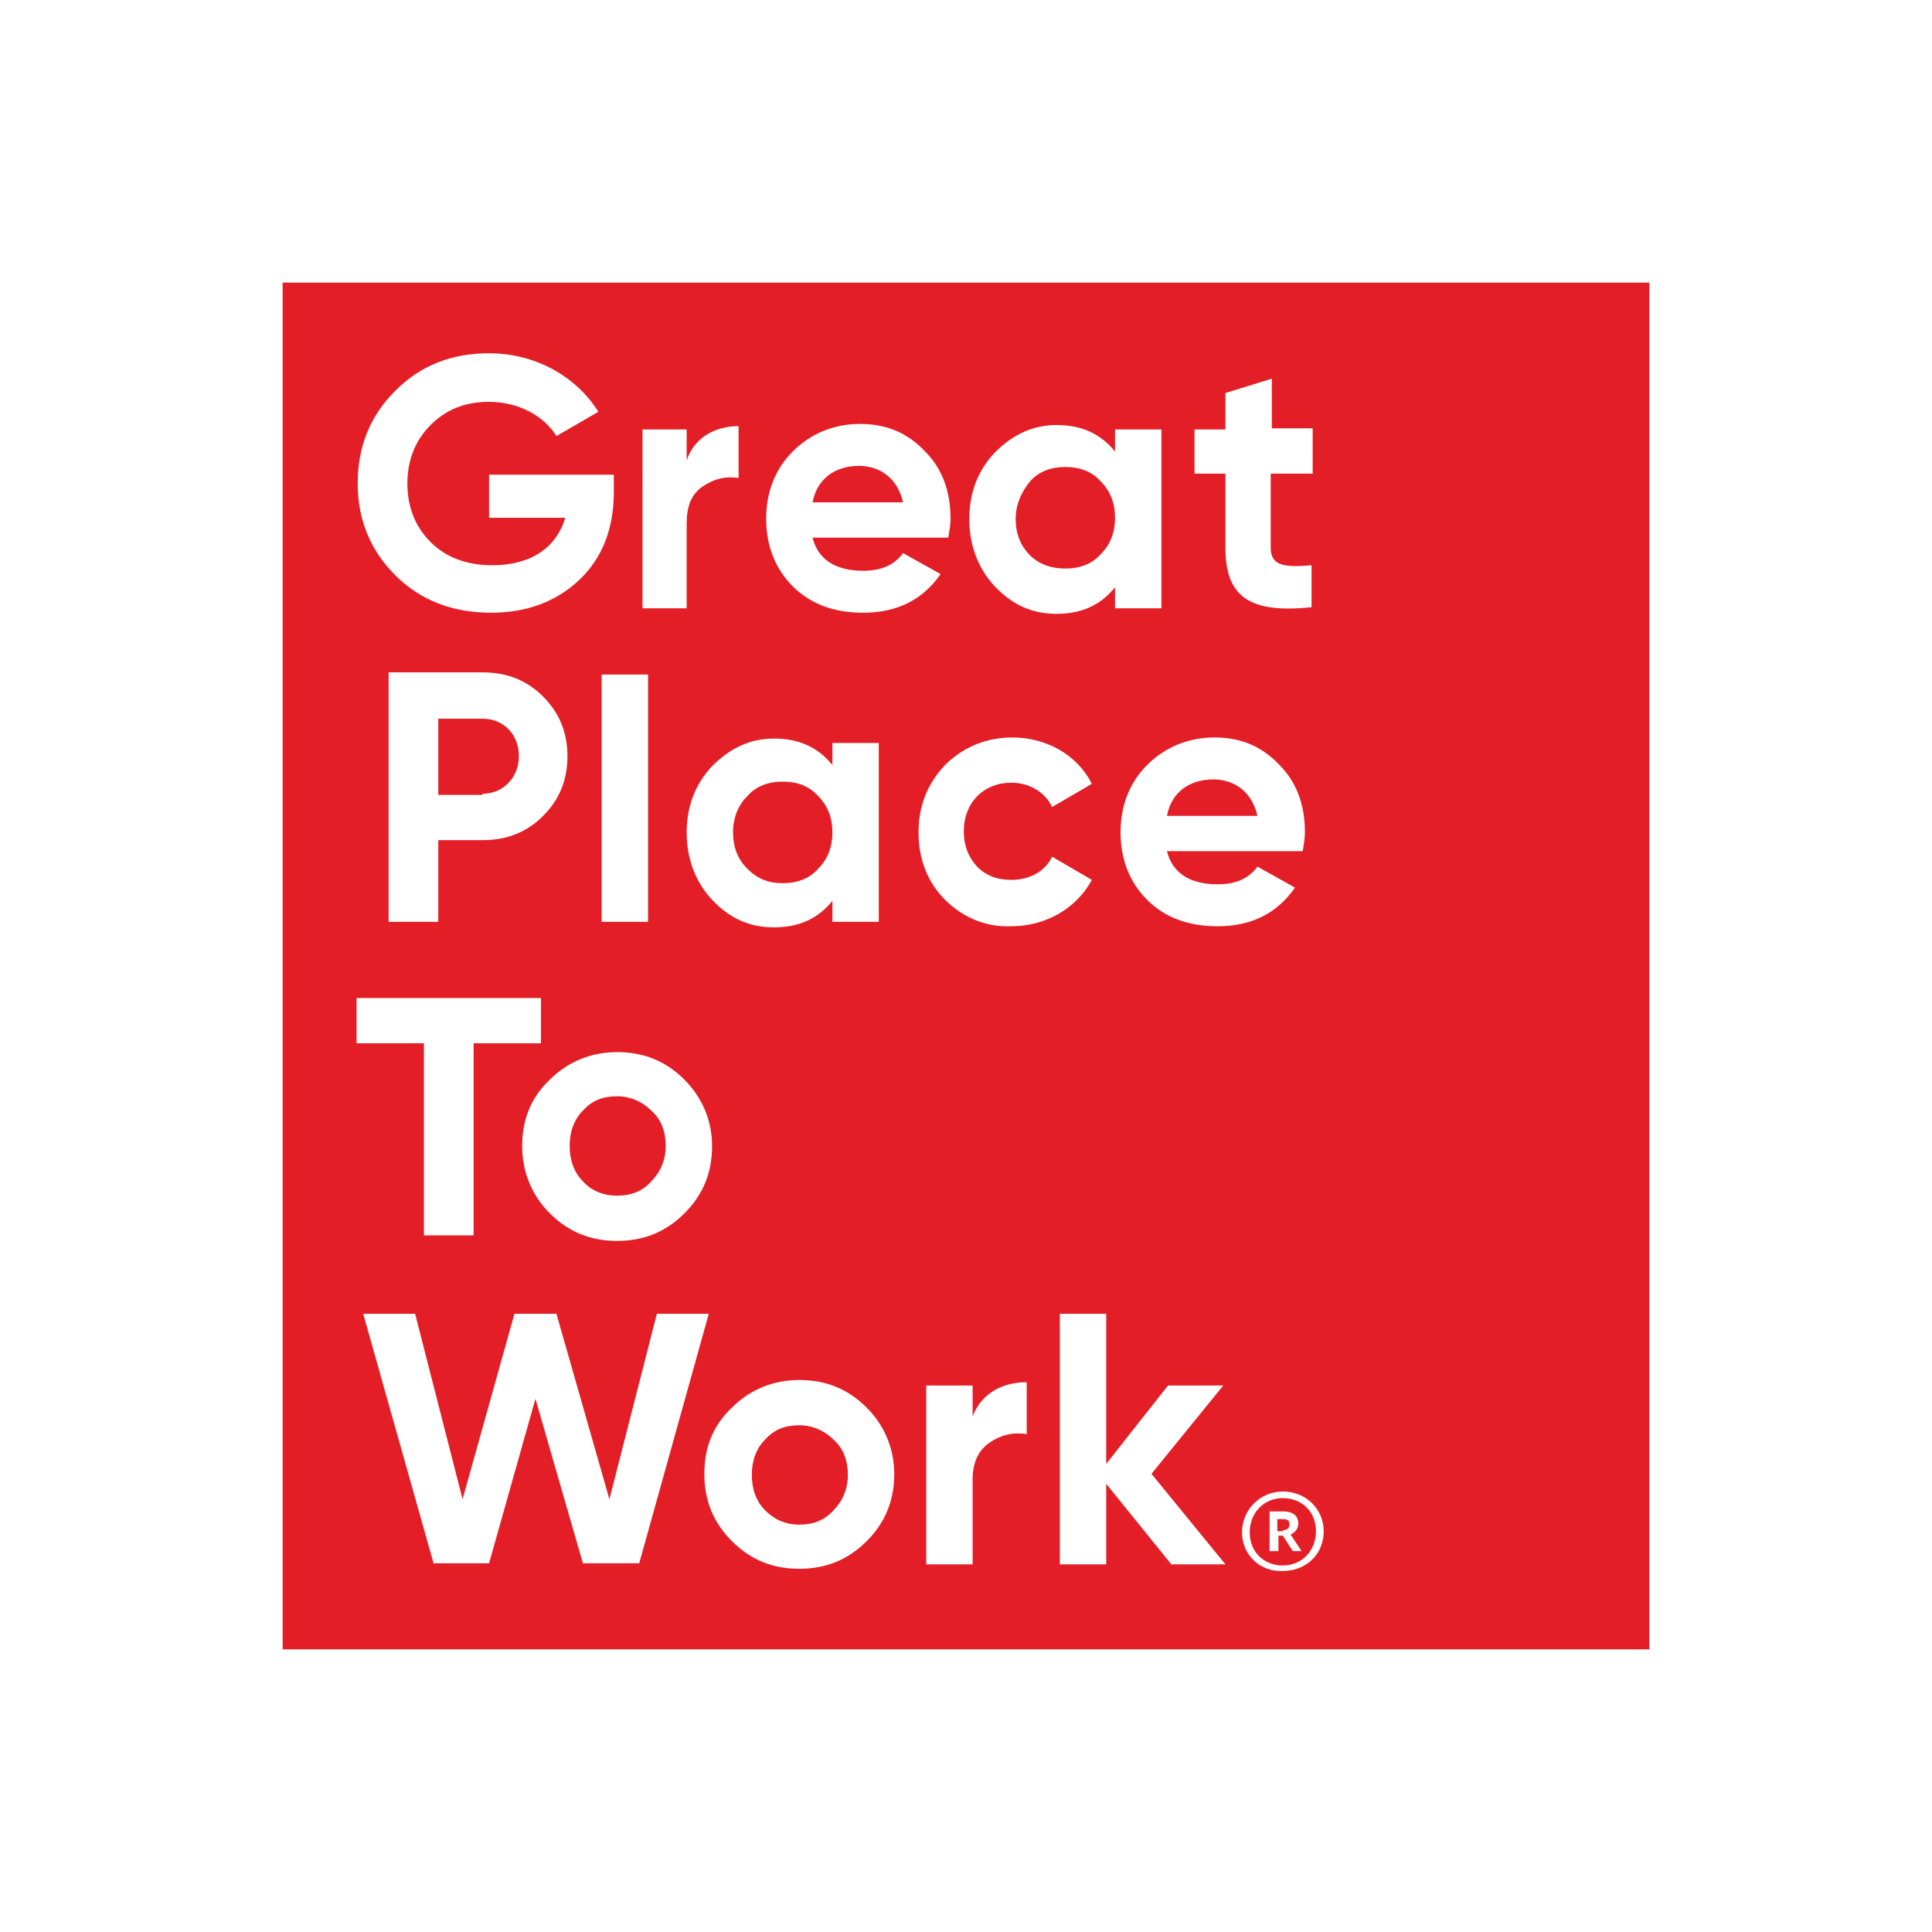 <?xml version="1.0" encoding="UTF-8"?> <!-- Generator: Adobe Illustrator 25.2.1, SVG Export Plug-In . SVG Version: 6.00 Build 0) --> <svg xmlns="http://www.w3.org/2000/svg" xmlns:xlink="http://www.w3.org/1999/xlink" version="1.1" id="Layer_1" x="0px" y="0px" viewBox="0 0 175 175" style="enable-background:new 0 0 175 175;" xml:space="preserve"> <style type="text/css"> .st0{fill:#FFFFFF;} .st1{fill:#E41E26;} </style> <rect class="st0" width="175" height="175"></rect> <g> <g> <g> <g> <g> <polygon class="st1" points="25.6,25.6 25.6,108.1 25.6,149.4 149.4,149.4 149.4,108.1 149.4,25.6 "></polygon> </g> </g> <g> <g> <g> <path class="st0" d="M55.6,42.9v1.7c0,3.2-1,5.9-3.1,7.9c-2.1,2-4.8,3-8,3c-3.5,0-6.4-1.1-8.7-3.4c-2.3-2.3-3.4-5.1-3.4-8.3 c0-3.3,1.1-6.1,3.4-8.4c2.3-2.3,5.1-3.4,8.5-3.4c4.2,0,7.9,2.1,9.9,5.3l-3.8,2.2c-1.1-1.8-3.4-3.1-6.1-3.1 c-2.2,0-3.9,0.7-5.3,2.1c-1.4,1.4-2.1,3.2-2.1,5.3c0,2.1,0.7,3.9,2.1,5.3c1.4,1.4,3.3,2.1,5.6,2.1c3.5,0,5.8-1.6,6.6-4.3h-6.9 v-3.9H55.6z"></path> </g> <g> <path class="st0" d="M62.2,41.7c0.7-2.1,2.6-3.1,4.7-3.1v4.7c-1.2-0.2-2.3,0.1-3.3,0.8c-1,0.7-1.4,1.8-1.4,3.3v7.7h-4V38.9h4 V41.7z"></path> </g> <g> <path class="st0" d="M73.6,48.7c0.5,2,2.1,3,4.6,3c1.6,0,2.8-0.5,3.6-1.6l3.4,1.9c-1.6,2.3-3.9,3.5-7,3.5 c-2.7,0-4.8-0.8-6.4-2.4c-1.6-1.6-2.4-3.7-2.4-6.1c0-2.4,0.8-4.5,2.4-6.1c1.6-1.6,3.7-2.5,6.1-2.5c2.4,0,4.3,0.8,5.9,2.5 c1.6,1.6,2.3,3.7,2.3,6.1c0,0.5-0.1,1.1-0.2,1.7H73.6z M81.8,45.5c-0.5-2.2-2.1-3.3-4-3.3c-2.2,0-3.8,1.2-4.2,3.3H81.8z"></path> </g> <g> <path class="st0" d="M101,38.9h4.2v16.2H101v-1.9c-1.3,1.6-3,2.4-5.3,2.4c-2.2,0-4-0.8-5.6-2.5c-1.5-1.6-2.3-3.7-2.3-6.1 c0-2.4,0.8-4.4,2.3-6c1.6-1.6,3.4-2.5,5.6-2.5c2.3,0,4,0.8,5.3,2.4V38.9z M96.5,51.5c1.3,0,2.4-0.4,3.2-1.3 c0.9-0.9,1.3-2,1.3-3.3c0-1.3-0.4-2.4-1.3-3.3c-0.8-0.9-1.9-1.3-3.2-1.3c-1.3,0-2.4,0.4-3.2,1.3C92.5,44.6,92,45.7,92,47 c0,1.3,0.4,2.4,1.3,3.3C94.1,51.1,95.2,51.5,96.5,51.5z"></path> </g> <g> <path class="st0" d="M118.8,42.9h-3.7v6.7c0,1.7,1.3,1.8,3.7,1.6v3.8c-5.7,0.6-7.8-1-7.8-5.4v-6.7h-2.8v-4h2.8v-3.3l4.2-1.3 v4.5h3.7V42.9z"></path> </g> <g> <path class="st0" d="M43.7,60.9c2.2,0,4,0.7,5.5,2.2c1.5,1.5,2.2,3.3,2.2,5.4c0,2.1-0.7,3.9-2.2,5.4c-1.5,1.5-3.3,2.2-5.5,2.2 h-4v7.4h-4.5V60.9H43.7z M43.7,71.9c1.9,0,3.3-1.5,3.3-3.4c0-2-1.4-3.4-3.3-3.4h-4v6.9H43.7z"></path> </g> <g> <path class="st0" d="M54.5,83.5V61.1h4.2v22.4H54.5z"></path> </g> <g> <path class="st0" d="M75.4,67.3h4.2v16.2h-4.2v-1.9c-1.3,1.6-3,2.4-5.3,2.4c-2.2,0-4-0.8-5.6-2.5c-1.5-1.6-2.3-3.7-2.3-6.1 c0-2.4,0.8-4.4,2.3-6c1.6-1.6,3.4-2.5,5.6-2.5c2.3,0,4,0.8,5.3,2.4V67.3z M70.9,80c1.3,0,2.4-0.4,3.2-1.3 c0.9-0.9,1.3-2,1.3-3.3c0-1.3-0.4-2.4-1.3-3.3c-0.8-0.9-1.9-1.3-3.2-1.3c-1.3,0-2.4,0.4-3.2,1.3c-0.8,0.8-1.3,1.9-1.3,3.3 c0,1.3,0.4,2.4,1.3,3.3C68.6,79.6,69.6,80,70.9,80z"></path> </g> <g> <path class="st0" d="M85.6,81.5c-1.6-1.6-2.4-3.7-2.4-6.1c0-2.4,0.8-4.4,2.4-6.1c1.6-1.6,3.7-2.5,6.1-2.5 c3.1,0,5.9,1.6,7.2,4.2l-3.6,2.1c-0.6-1.3-2-2.2-3.7-2.2c-2.5,0-4.3,1.8-4.3,4.4c0,1.3,0.4,2.3,1.2,3.2 c0.8,0.8,1.8,1.2,3.1,1.2c1.7,0,3.1-0.8,3.7-2.1l3.6,2.1c-1.4,2.6-4.2,4.2-7.3,4.2C89.3,84,87.2,83.1,85.6,81.5z"></path> </g> <g> <path class="st0" d="M105.7,77.1c0.5,2,2.1,3,4.6,3c1.6,0,2.8-0.5,3.6-1.6l3.4,1.9c-1.6,2.3-3.9,3.5-7,3.5 c-2.7,0-4.8-0.8-6.4-2.4c-1.6-1.6-2.4-3.7-2.4-6.1c0-2.4,0.8-4.5,2.4-6.1c1.6-1.6,3.7-2.5,6.1-2.5c2.4,0,4.3,0.8,5.9,2.5 c1.6,1.6,2.3,3.7,2.3,6.1c0,0.5-0.1,1.1-0.2,1.7H105.7z M113.9,73.9c-0.5-2.2-2.1-3.3-4-3.3c-2.2,0-3.8,1.2-4.2,3.3H113.9z"></path> </g> <g> <path class="st0" d="M49,90.4v4.1h-6.1v17.4h-4.5V94.5h-6.1v-4.1H49z"></path> </g> <g> <path class="st0" d="M55.9,112.4c-2.4,0-4.4-0.8-6.1-2.5c-1.6-1.6-2.5-3.7-2.5-6.1c0-2.4,0.8-4.4,2.5-6 c1.6-1.6,3.7-2.5,6.1-2.5c2.4,0,4.4,0.8,6.1,2.5c1.6,1.6,2.5,3.7,2.5,6c0,2.4-0.8,4.4-2.5,6.1 C60.3,111.6,58.3,112.4,55.9,112.4z M55.9,108.3c1.3,0,2.3-0.4,3.1-1.3c0.8-0.8,1.3-1.9,1.3-3.2c0-1.3-0.4-2.4-1.3-3.2 c-0.8-0.8-1.9-1.3-3.1-1.3c-1.3,0-2.3,0.4-3.1,1.3c-0.8,0.8-1.2,1.9-1.2,3.2c0,1.3,0.4,2.4,1.2,3.2 C53.6,107.9,54.7,108.3,55.9,108.3z"></path> </g> <g> <path class="st0" d="M39.3,141.7L32.9,119h4.7l4.3,16.8l4.7-16.8h3.8l4.8,16.8l4.3-16.8h4.7l-6.3,22.6h-5.1l-4.3-14.9 l-4.2,14.9H39.3z"></path> </g> <g> <path class="st0" d="M72.4,142.1c-2.4,0-4.4-0.8-6.1-2.5s-2.5-3.7-2.5-6.1c0-2.4,0.8-4.4,2.5-6c1.6-1.6,3.7-2.5,6.1-2.5 c2.4,0,4.4,0.8,6.1,2.5c1.6,1.6,2.5,3.7,2.5,6c0,2.4-0.8,4.4-2.5,6.1C76.8,141.3,74.8,142.1,72.4,142.1z M72.4,138.1 c1.3,0,2.3-0.4,3.1-1.3c0.8-0.8,1.3-1.9,1.3-3.2c0-1.3-0.4-2.4-1.3-3.2c-0.8-0.8-1.9-1.3-3.1-1.3c-1.3,0-2.3,0.4-3.1,1.3 c-0.8,0.8-1.2,1.9-1.2,3.2c0,1.3,0.4,2.4,1.2,3.2C70.1,137.6,71.1,138.1,72.4,138.1z"></path> </g> <g> <path class="st0" d="M88.1,128.3c0.8-2.1,2.7-3.1,4.9-3.1v4.7c-1.3-0.2-2.4,0.1-3.4,0.8c-1,0.7-1.5,1.8-1.5,3.3v7.7h-4.2 v-16.2h4.2V128.3z"></path> </g> <g> <path class="st0" d="M111,141.7h-4.9l-5.9-7.3v7.3h-4.2V119h4.2v13.6l5.6-7.1h5l-6.5,8L111,141.7z"></path> </g> </g> <g> <g> <path class="st0" d="M112.5,138.8c0-2,1.6-3.7,3.7-3.7c2.1,0,3.7,1.6,3.7,3.6c0,2.1-1.6,3.6-3.7,3.6 C114.1,142.4,112.5,140.8,112.5,138.8z M119.2,138.7c0-1.8-1.3-3-3-3c-1.7,0-3,1.3-3,3.1c0,1.8,1.3,3,3,3 C117.9,141.8,119.2,140.5,119.2,138.7z M114.9,136.9h1.3c0.8,0,1.4,0.3,1.4,1.1v0c0,0.5-0.3,0.8-0.7,1l1,1.5h-0.8l-0.9-1.4 h-0.4v1.4h-0.8V136.9z M116.2,138.6c0.4,0,0.6-0.2,0.6-0.5v0c0-0.4-0.2-0.5-0.6-0.5h-0.5v1.1H116.2z"></path> </g> </g> </g> </g> </g> </g> </svg> 